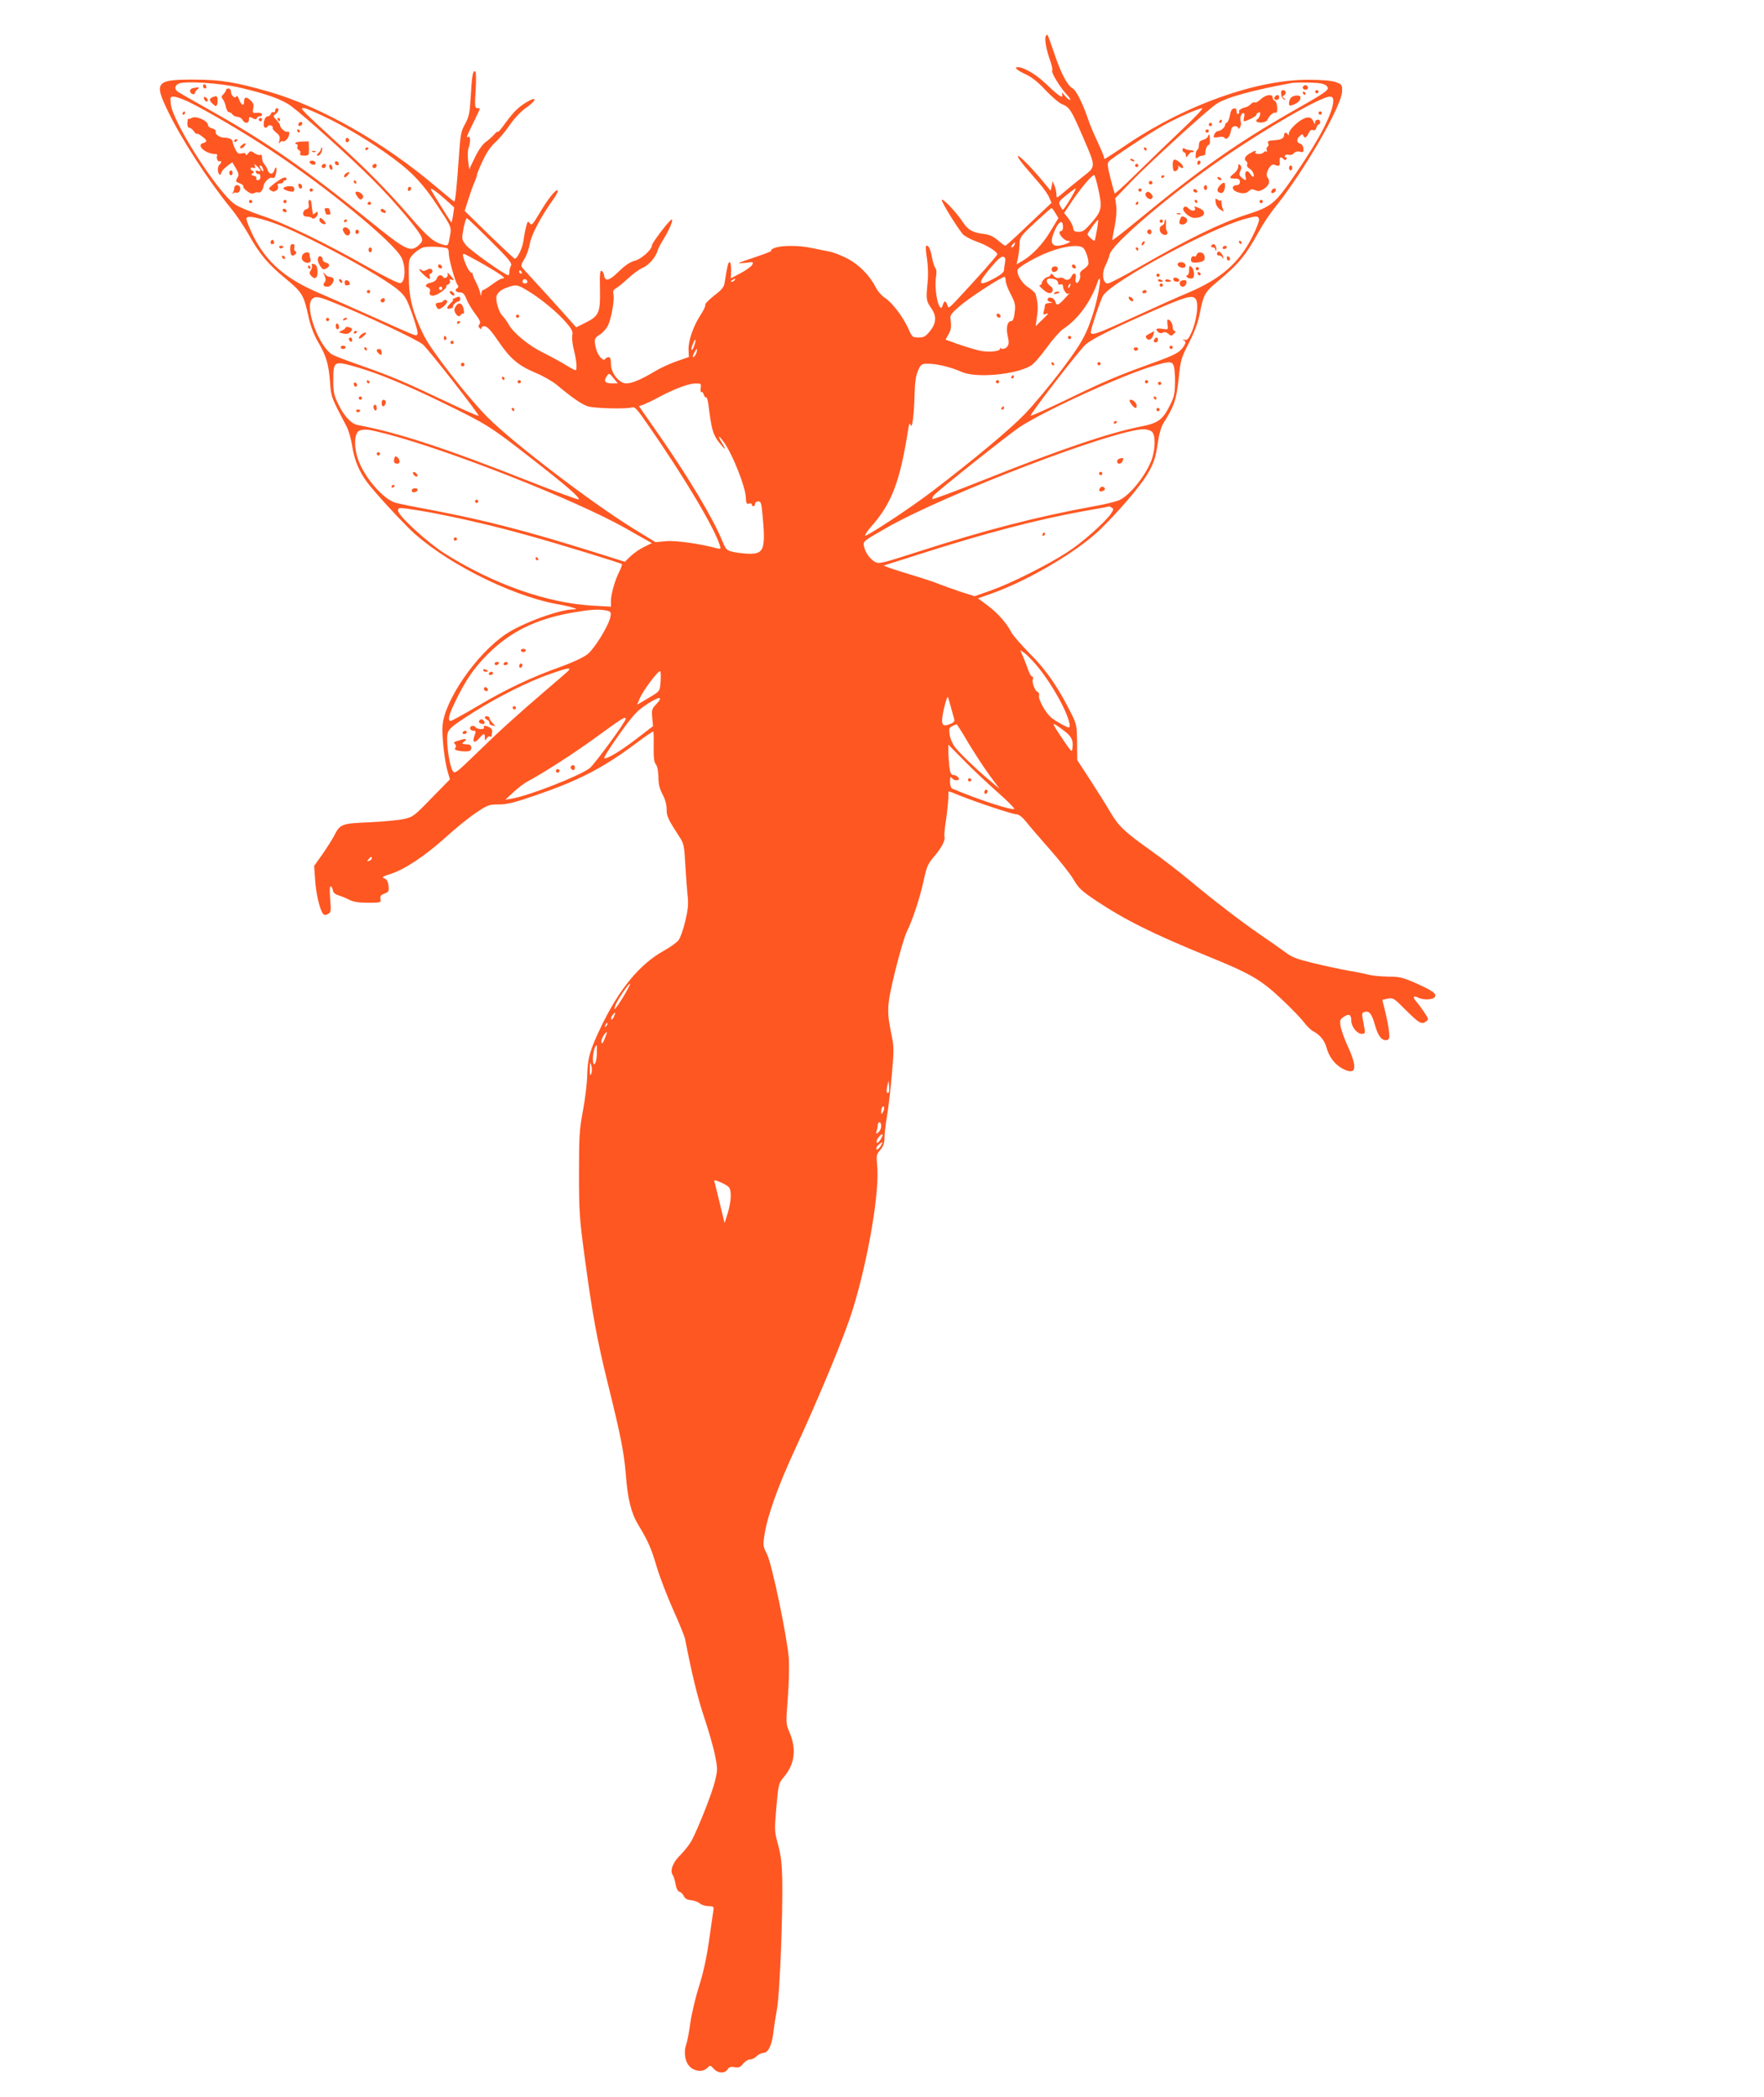 <?xml version="1.0" standalone="no"?>
<!DOCTYPE svg PUBLIC "-//W3C//DTD SVG 20010904//EN"
 "http://www.w3.org/TR/2001/REC-SVG-20010904/DTD/svg10.dtd">
<svg version="1.0" xmlns="http://www.w3.org/2000/svg"
 width="1077pt" height="1280pt" viewBox="0 0 1077 1280"
 preserveAspectRatio="xMidYMid meet">
<g transform="translate(0,1280) scale(0.1,-0.1)"
fill="#ff5722" stroke="none">
<path d="M6385 12580 c-9 -15 3 -85 26 -148 11 -30 17 -58 13 -63 -7 -12 49
-104 89 -146 17 -18 26 -33 20 -33 -6 0 -21 12 -33 28 -12 15 -19 19 -16 10
10 -34 -16 -18 -88 51 -65 64 -143 111 -182 111 -27 0 -3 -20 49 -44 35 -16
74 -46 119 -95 37 -39 82 -78 100 -86 48 -19 58 -35 125 -190 86 -199 86 -189
5 -253 -37 -29 -88 -71 -114 -93 -47 -40 -48 -41 -48 -16 0 14 -5 38 -12 54
l-11 28 -6 -30 -6 -29 -40 48 c-73 89 -154 171 -160 164 -4 -4 15 -32 41 -63
27 -32 69 -80 93 -108 24 -28 50 -65 57 -83 l14 -32 -68 -64 c-37 -35 -99 -94
-138 -131 -39 -37 -73 -67 -76 -67 -4 0 -24 15 -46 34 -30 25 -54 35 -92 39
-63 8 -92 25 -124 75 -39 59 -125 149 -126 131 0 -15 85 -154 127 -207 10 -12
48 -33 84 -46 62 -21 127 -61 128 -78 1 -7 -130 -154 -251 -283 -45 -47 -48
-49 -54 -27 -4 12 -10 22 -14 22 -4 0 -11 -10 -14 -22 -19 -67 -55 88 -41 172
4 25 3 46 -4 54 -6 7 -16 37 -21 67 -10 53 -24 78 -36 67 -3 -4 -1 -39 6 -80
7 -46 8 -101 3 -148 -10 -95 -8 -107 22 -150 35 -50 32 -92 -7 -141 -27 -33
-37 -39 -70 -39 -37 0 -39 2 -62 54 -32 71 -99 160 -142 187 -19 12 -44 40
-56 63 -39 77 -105 143 -180 181 -38 19 -86 37 -106 40 -20 4 -67 13 -104 21
-84 18 -194 17 -233 -1 -16 -7 -23 -14 -15 -15 8 0 -32 -17 -89 -36 -58 -19
-107 -37 -110 -39 -2 -3 17 -2 43 1 46 7 48 6 38 -13 -6 -10 -37 -33 -70 -50
l-60 -32 2 49 c0 27 -3 50 -9 50 -9 1 -15 -24 -31 -127 -4 -25 -18 -43 -65
-78 -32 -26 -57 -51 -53 -56 3 -5 -10 -33 -29 -62 -44 -67 -76 -159 -73 -214
l2 -42 -75 -26 c-42 -15 -101 -42 -132 -61 -81 -49 -140 -74 -175 -74 -44 0
-94 63 -94 119 0 29 -4 41 -14 41 -8 0 -18 -5 -21 -11 -11 -17 -44 19 -55 60
-15 56 -12 68 21 88 17 10 39 34 50 54 21 42 43 163 34 196 -4 16 1 25 17 34
12 7 45 34 73 60 28 27 68 55 88 64 38 16 80 64 92 105 4 14 20 45 36 70 36
58 62 120 50 120 -12 0 -121 -143 -121 -158 0 -26 -63 -82 -103 -93 -29 -7
-60 -28 -99 -66 -59 -58 -84 -64 -90 -22 -2 12 -9 24 -15 26 -10 4 -12 -23
-10 -109 3 -146 -5 -165 -85 -206 l-60 -30 -32 36 c-17 20 -85 95 -150 167
-66 71 -128 140 -139 152 -19 21 -19 22 6 65 14 23 28 65 32 91 7 50 71 171
143 270 19 26 31 51 27 55 -10 10 -60 -52 -112 -141 -41 -68 -47 -75 -58 -60
-12 16 -14 13 -23 -22 -6 -22 -13 -60 -16 -85 -7 -48 -40 -114 -55 -108 -5 2
-75 68 -157 147 l-147 144 23 71 c12 39 29 87 38 106 8 19 15 38 14 42 -1 4
14 41 34 84 24 52 49 89 77 114 23 21 64 69 90 108 31 44 69 84 103 107 54 38
66 67 16 41 -58 -31 -93 -64 -142 -131 -27 -38 -50 -65 -50 -60 -1 6 -11 -2
-23 -16 -12 -14 -36 -35 -52 -46 -18 -13 -44 -49 -65 -93 l-35 -73 -7 53 c-3
30 -2 64 3 77 12 32 12 76 -1 68 -16 -10 -12 0 30 86 22 45 40 83 40 85 0 2
-7 4 -16 4 -15 0 -16 12 -10 109 4 65 3 112 -2 115 -15 9 -21 -28 -28 -154 -6
-101 -10 -121 -34 -166 -26 -46 -29 -65 -39 -210 -13 -186 -21 -264 -28 -264
-2 0 -51 40 -109 89 -319 271 -704 490 -1021 581 -211 60 -296 74 -458 74
-233 1 -246 -15 -160 -192 82 -170 246 -423 382 -590 33 -39 81 -111 108 -158
70 -125 118 -183 227 -273 106 -88 112 -99 144 -244 11 -48 32 -103 56 -144
50 -85 65 -137 73 -246 7 -92 6 -89 102 -272 12 -22 26 -74 33 -115 12 -85 43
-159 92 -224 50 -65 163 -189 252 -278 196 -196 612 -410 901 -464 50 -9 99
-20 110 -25 18 -7 17 -8 -6 -8 -89 -3 -310 -84 -410 -151 -179 -120 -374 -402
-387 -558 -5 -66 12 -220 33 -288 l12 -41 -112 -114 c-106 -110 -114 -116
-170 -128 -32 -7 -127 -16 -211 -20 -170 -7 -178 -10 -216 -86 -12 -22 -43
-71 -70 -110 l-50 -70 6 -85 c5 -84 29 -183 48 -207 8 -9 15 -10 30 -2 19 10
20 17 14 90 -4 48 -3 79 3 79 5 0 11 -10 13 -22 2 -15 13 -26 33 -32 17 -5 46
-17 66 -27 27 -14 58 -19 116 -19 78 0 80 1 76 23 -3 17 2 24 24 33 27 10 29
15 25 48 -3 27 -11 40 -26 45 -17 7 -11 11 39 27 84 26 215 113 339 226 58 53
140 119 182 147 71 48 80 51 139 51 50 0 95 11 223 55 263 90 410 166 603 309
62 47 115 83 118 81 2 -2 3 -44 2 -92 -1 -65 2 -93 13 -108 10 -12 15 -42 16
-78 0 -42 7 -71 25 -105 16 -30 25 -63 25 -91 0 -44 7 -59 86 -181 18 -29 23
-54 28 -155 4 -66 10 -151 14 -188 6 -55 3 -87 -14 -159 -12 -50 -30 -102 -41
-116 -10 -14 -52 -44 -92 -66 -146 -82 -268 -230 -378 -456 -71 -148 -85 -195
-88 -305 -1 -49 -13 -146 -26 -215 -21 -112 -24 -152 -24 -380 0 -231 3 -278
33 -500 47 -351 76 -514 142 -780 78 -315 100 -423 111 -560 11 -150 33 -236
76 -307 60 -99 80 -145 113 -258 18 -60 63 -177 100 -260 37 -82 70 -163 73
-180 42 -216 76 -355 116 -476 27 -80 57 -184 66 -231 17 -82 17 -90 0 -160
-17 -71 -95 -269 -140 -358 -13 -25 -44 -65 -69 -90 -46 -44 -67 -95 -50 -122
9 -15 12 -24 21 -69 3 -17 13 -34 22 -36 9 -2 21 -14 26 -26 7 -15 21 -23 45
-25 19 -2 43 -11 53 -20 9 -8 33 -16 52 -16 33 -1 35 -3 30 -31 -3 -16 -14
-97 -26 -180 -14 -99 -34 -192 -60 -275 -22 -68 -46 -170 -54 -225 -7 -55 -19
-115 -25 -133 -18 -49 -7 -112 25 -139 32 -28 78 -30 103 -5 18 18 19 18 40
-5 25 -28 67 -30 84 -4 9 15 19 18 43 14 26 -4 36 0 52 21 12 14 30 26 42 26
12 0 30 9 41 20 11 11 29 20 40 20 29 0 51 42 61 118 4 37 15 108 24 157 16
95 35 569 31 785 -2 94 -8 146 -25 209 -23 82 -23 89 -11 230 13 143 14 147
46 185 67 79 78 171 33 276 -21 48 -21 54 -9 207 7 86 9 195 6 242 -11 135
-103 575 -133 635 -25 49 -26 53 -14 126 18 112 81 288 180 503 160 347 306
701 355 857 97 311 169 734 151 893 -5 52 -4 61 19 88 19 22 26 42 26 72 0 23
7 83 15 132 9 50 22 164 30 254 13 142 13 172 1 231 -34 161 -32 190 19 401
26 107 58 214 70 239 36 72 81 208 104 314 19 88 26 104 66 150 45 53 69 101
61 121 -2 6 2 51 10 101 7 49 13 108 14 132 0 23 1 42 3 42 2 0 31 -11 65 -25
105 -42 323 -115 347 -115 15 0 36 -16 61 -47 21 -27 87 -103 146 -170 59 -67
124 -149 143 -182 30 -52 50 -70 138 -129 174 -116 348 -203 682 -339 258
-105 321 -141 445 -257 60 -56 122 -120 139 -143 17 -23 43 -49 58 -57 41 -21
70 -56 82 -100 15 -56 50 -103 97 -128 83 -44 95 -1 35 131 -22 47 -42 104
-46 127 -6 37 -3 43 20 58 31 21 45 14 45 -23 0 -37 35 -81 64 -81 23 0 23 1
11 64 -12 62 -12 65 9 70 27 7 42 -13 62 -85 18 -63 42 -93 71 -87 15 3 17 11
14 48 -2 25 -12 78 -22 119 -10 41 -19 76 -19 77 0 2 15 6 34 9 31 6 38 2 107
-68 82 -82 99 -92 125 -72 17 12 17 15 -10 56 -16 24 -38 54 -49 66 -24 27
-18 39 11 24 29 -15 87 -14 101 2 16 20 -9 39 -114 86 -80 35 -99 40 -170 40
-44 1 -98 6 -120 12 -22 6 -76 17 -120 24 -45 8 -139 28 -210 45 -108 26 -137
37 -179 69 -28 21 -94 67 -147 103 -120 82 -290 213 -434 333 -60 50 -166 132
-235 181 -163 116 -200 150 -251 237 -23 40 -78 127 -122 195 l-80 123 -1 107
c-1 100 -3 112 -33 172 -79 160 -155 271 -253 368 -53 54 -105 113 -115 132
-28 56 -84 119 -146 165 l-58 43 77 27 c230 81 536 262 673 397 113 111 238
258 281 328 43 72 54 104 69 210 7 45 20 89 34 110 63 99 78 142 91 267 12
116 15 127 63 220 35 69 55 123 67 183 21 109 31 128 101 186 137 114 177 162
261 314 22 41 66 107 97 145 177 220 407 619 409 707 1 41 -1 43 -39 57 -26 9
-85 14 -165 14 -313 2 -745 -151 -1098 -387 -78 -53 -145 -96 -147 -96 -3 0
-5 5 -5 11 0 6 -18 48 -39 94 -22 46 -49 109 -59 141 -30 90 -72 173 -91 183
-34 19 -71 88 -111 206 -22 65 -42 120 -44 122 -2 2 -7 -1 -11 -7z m-4920
-315 c163 -38 258 -72 313 -113 86 -64 371 -321 502 -453 132 -132 283 -311
295 -350 6 -18 1 -28 -20 -47 -50 -43 -76 -30 -294 146 -400 323 -630 483
-966 672 -110 62 -206 117 -212 122 -20 16 -15 38 10 48 39 17 252 3 372 -25z
m6633 12 c23 -24 17 -29 -208 -157 -338 -193 -566 -354 -940 -662 -85 -70
-156 -125 -158 -123 -2 1 4 38 13 81 10 49 14 97 10 127 l-6 47 98 102 c110
114 461 434 519 473 59 40 222 85 464 129 14 2 62 3 108 2 62 -2 87 -7 100
-19z m-6952 -96 c105 -50 343 -189 504 -296 348 -230 752 -562 801 -657 28
-55 24 -152 -7 -156 -12 -2 -95 39 -200 99 -251 143 -508 268 -647 313 -65 22
-137 52 -160 67 -104 68 -382 501 -394 613 -5 43 -4 46 18 46 13 0 51 -13 85
-29z m6994 4 c0 -71 -83 -232 -226 -440 -131 -191 -147 -205 -306 -256 -162
-53 -344 -142 -654 -320 -94 -55 -180 -99 -191 -99 -30 0 -38 61 -14 109 10
20 22 50 26 68 13 63 376 372 688 586 265 183 600 376 655 377 17 0 22 -6 22
-25z m-6118 -117 c144 -73 310 -178 425 -270 82 -65 146 -136 214 -239 99
-149 97 -143 85 -205 -9 -53 -11 -55 -35 -49 -61 15 -96 44 -206 171 -143 165
-275 299 -465 470 -80 73 -158 146 -174 163 -28 29 -28 31 -9 31 12 0 86 -33
165 -72z m5198 -56 c-74 -70 -197 -188 -273 -263 -76 -75 -139 -133 -141 -130
-2 3 -14 45 -26 93 -18 69 -20 91 -11 102 17 20 250 174 335 221 84 47 216
105 236 104 8 0 -46 -57 -120 -127z m-516 -359 c27 -120 23 -139 -36 -208 -42
-49 -56 -60 -82 -60 -25 0 -32 5 -34 24 -2 14 -15 40 -29 58 l-26 33 46 69
c56 84 130 170 138 162 4 -3 14 -38 23 -78z m-3985 -70 l54 -49 -7 -48 c-4
-26 -9 -46 -10 -44 -11 13 -126 198 -126 203 0 11 35 -14 89 -62z m3840 45
c-22 -43 -64 -108 -70 -108 -3 0 -11 11 -17 25 -10 22 -7 27 40 65 28 22 52
40 55 40 2 0 -1 -10 -8 -22z m-115 -129 l18 -30 -49 -81 c-48 -80 -111 -146
-173 -182 l-33 -19 8 39 c5 22 9 59 10 84 1 42 5 48 95 132 52 48 97 88 100
88 3 0 14 -14 24 -31z m-4784 -56 c175 -58 680 -329 777 -418 38 -34 49 -55
79 -140 41 -120 43 -139 12 -129 -12 3 -121 51 -242 106 -122 55 -270 120
-330 146 -211 88 -330 191 -412 356 -25 52 -43 99 -39 105 8 15 57 7 155 -26z
m6027 21 c3 -9 -14 -56 -42 -111 -80 -158 -193 -256 -389 -339 -56 -23 -205
-90 -331 -148 -226 -104 -265 -118 -265 -93 1 23 60 200 75 223 58 89 655 411
867 468 69 19 77 19 85 0z m-4693 -133 c112 -111 133 -137 126 -152 -6 -10
-10 -27 -10 -38 0 -12 -3 -21 -6 -21 -20 0 -236 154 -259 184 -27 35 -27 37
-15 101 7 36 16 65 21 63 5 -2 69 -63 143 -137z m3703 64 c-6 -33 -12 -62 -14
-64 -4 -5 -43 30 -43 39 0 10 61 93 65 88 1 -1 -2 -30 -8 -63z m-207 19 c0
-13 -4 -24 -10 -24 -32 0 11 -60 44 -61 32 -1 -31 -28 -67 -29 -35 0 -44 22
-27 69 27 76 60 101 60 45z m-296 -109 c-4 -8 -11 -15 -16 -15 -6 0 -5 6 2 15
7 8 14 15 16 15 2 0 1 -7 -2 -15z m-3461 -22 c4 -2 7 -16 7 -30 0 -34 39 -174
53 -191 8 -10 7 -16 -3 -22 -18 -11 -5 -25 22 -25 14 0 25 -12 36 -40 8 -22
32 -62 53 -90 29 -38 35 -53 27 -63 -8 -9 -8 -16 0 -24 9 -9 12 -9 12 1 0 7 9
11 22 9 15 -2 41 -32 81 -91 72 -106 121 -148 228 -193 46 -19 103 -52 127
-72 97 -81 158 -123 194 -133 46 -12 234 -16 265 -6 19 7 31 -7 109 -120 218
-315 397 -617 429 -722 7 -21 5 -23 -16 -18 -102 28 -251 49 -311 44 l-66 -6
-129 79 c-251 154 -732 520 -893 680 -122 122 -348 411 -393 504 -67 137 -90
228 -91 353 -1 111 -1 112 29 143 16 17 43 35 60 40 28 8 130 4 148 -7z m3879
5 c19 -15 39 -83 32 -103 -3 -8 -17 -21 -31 -30 -15 -10 -22 -22 -19 -31 7
-18 -11 -57 -23 -50 -5 3 -6 17 -3 31 5 29 -15 35 -26 8 -9 -22 -30 -27 -47
-13 -7 6 -20 7 -29 4 -11 -4 -23 1 -32 12 -11 14 -17 15 -20 7 -3 -7 -10 -13
-16 -13 -13 0 -38 -26 -38 -39 0 -6 -5 -11 -12 -11 -6 0 2 -11 18 -25 33 -29
52 -32 61 -9 3 9 -3 21 -16 30 -26 19 -27 44 -2 44 31 0 51 -11 51 -27 0 -9 6
-13 15 -9 10 3 15 -1 15 -12 0 -9 6 -25 14 -34 10 -14 16 -15 27 -5 8 7 -4 -7
-26 -30 -43 -48 -55 -52 -62 -24 -6 23 -40 34 -47 16 -3 -8 4 -15 17 -18 18
-4 17 -5 -5 -6 -16 0 -28 -7 -28 -13 0 -7 -3 -24 -7 -37 -5 -20 -3 -23 10 -18
24 9 22 6 -21 -36 l-39 -38 8 58 c8 53 6 88 -8 136 -2 10 -23 29 -45 43 -40
25 -74 84 -64 109 6 17 120 81 189 107 95 36 182 47 209 26z m-3655 -104 c113
-66 137 -84 109 -84 -8 0 -35 -16 -60 -35 -26 -19 -51 -35 -56 -35 -6 0 -10
-10 -11 -22 -1 -18 -3 -17 -8 7 -4 17 -17 49 -29 71 -12 23 -19 44 -17 48 3 3
2 4 -2 1 -9 -7 -31 27 -48 75 -10 28 -11 40 -3 40 6 0 62 -30 125 -66z m3179
13 c-3 -16 -6 -37 -6 -47 0 -11 -22 -29 -59 -49 -102 -54 -108 -36 -21 67 42
50 65 69 76 65 12 -4 14 -14 10 -36z m-2951 -57 c3 -5 1 -10 -4 -10 -6 0 -11
5 -11 10 0 6 2 10 4 10 3 0 8 -4 11 -10z m2955 -54 c0 -13 14 -50 31 -82 27
-52 30 -65 24 -111 -4 -37 -11 -53 -21 -53 -24 0 -33 -42 -21 -93 8 -35 7 -50
-3 -62 -13 -16 -36 -20 -43 -7 -2 4 -2 2 -1 -5 4 -17 -64 -25 -121 -14 -27 6
-86 23 -131 39 l-81 29 19 34 c14 25 17 45 13 76 -6 40 -5 42 55 95 53 47 252
177 273 178 4 0 7 -11 7 -24z m-2920 -7 c0 -5 -7 -9 -15 -9 -15 0 -20 12 -9
23 8 8 24 -1 24 -14z m1265 11 c-3 -5 -12 -10 -18 -10 -7 0 -6 4 3 10 19 12
23 12 15 0z m2229 -27 c-11 -82 -38 -182 -72 -266 -29 -70 -62 -124 -161 -255
-69 -92 -171 -214 -226 -271 -89 -92 -314 -280 -565 -471 -126 -97 -405 -280
-408 -269 -2 5 15 30 38 56 126 143 175 274 226 598 5 31 8 36 14 20 9 -27 21
62 24 191 2 71 8 112 21 142 18 40 21 42 63 42 52 0 142 -22 203 -50 87 -39
328 -18 423 38 17 10 60 59 96 109 36 50 81 101 100 114 92 60 170 167 213
292 11 29 16 19 11 -20z m-181 -8 c-3 -9 -8 -14 -10 -11 -3 3 -2 9 2 15 9 16
15 13 8 -4z m-3309 -31 c77 -46 181 -132 233 -193 35 -41 42 -55 37 -78 -3
-16 1 -56 10 -90 16 -62 21 -123 10 -123 -4 0 -32 15 -63 34 -31 19 -94 53
-140 76 -87 43 -181 122 -207 173 -9 15 -24 37 -36 49 -19 19 -37 71 -38 109
0 26 23 49 65 64 57 20 63 19 129 -21z m-1179 -74 c188 -75 496 -220 536 -252
32 -26 350 -433 341 -436 -6 -2 -106 43 -224 99 -238 113 -303 140 -500 210
-76 26 -150 55 -166 63 -82 43 -175 292 -127 340 21 20 37 18 140 -24z m5253
28 c25 -25 7 -151 -32 -225 -11 -23 -21 -31 -34 -27 -14 5 -14 4 -3 -4 12 -9
12 -14 -2 -36 -25 -38 -51 -52 -198 -105 -214 -78 -281 -106 -512 -218 -120
-58 -221 -103 -224 -100 -7 7 299 403 336 435 36 31 146 87 351 178 252 112
295 125 318 102z m-3059 -287 c-6 -18 -14 -30 -17 -27 -2 3 1 19 8 36 16 40
23 33 9 -9z m14 -41 c-5 -19 -23 -39 -23 -25 0 9 20 45 24 45 2 0 2 -9 -1 -20z
m-2068 -93 c130 -38 299 -108 520 -216 267 -130 289 -144 534 -335 215 -167
309 -248 293 -254 -6 -2 -136 46 -289 106 -526 208 -815 302 -1060 348 -38 7
-81 53 -115 122 -29 59 -33 76 -33 148 0 123 2 124 150 81z m4982 6 c5 -16 8
-62 7 -103 -1 -63 -6 -85 -32 -136 -43 -86 -72 -107 -175 -127 -197 -39 -500
-142 -975 -332 -161 -64 -296 -114 -299 -111 -3 3 0 13 8 22 22 27 458 373
524 417 154 101 624 316 815 373 102 31 118 30 127 -3z m-3419 -74 l24 -29
-36 0 c-41 0 -51 12 -34 40 16 25 18 25 46 -11z m530 -58 c-2 -17 0 -27 4 -24
5 3 12 -4 15 -16 3 -11 9 -18 13 -16 5 3 11 -16 15 -42 18 -149 27 -182 61
-228 41 -53 52 -59 24 -12 -34 55 -22 54 16 -1 51 -76 124 -263 127 -323 2
-41 5 -48 20 -43 9 3 17 1 17 -5 0 -6 5 -11 10 -11 6 0 10 7 10 15 0 8 9 15
19 15 17 0 20 -11 27 -87 19 -202 8 -233 -77 -233 -26 0 -70 5 -97 10 -47 11
-49 13 -72 68 -56 138 -209 394 -400 667 l-109 156 27 9 c15 6 54 24 87 42 97
52 187 87 229 87 37 1 38 0 34 -28z m-1913 -281 c383 -100 1147 -401 1452
-573 l163 -92 -47 -23 c-26 -12 -63 -38 -83 -57 l-35 -34 -190 60 c-402 126
-657 192 -980 254 -104 19 -207 40 -229 46 -75 20 -195 159 -231 269 -27 81
-21 164 13 173 34 9 52 7 167 -23z m4669 14 c20 -20 21 -93 1 -159 -29 -94
-135 -229 -202 -258 -21 -9 -90 -26 -153 -37 -350 -64 -657 -143 -1073 -277
-223 -72 -240 -76 -264 -63 -33 19 -60 57 -68 96 -6 30 -5 31 139 113 359 205
1385 598 1568 601 20 0 43 -7 52 -16z m-245 -463 c11 -7 10 -14 -8 -39 -38
-53 -174 -174 -261 -230 -117 -77 -344 -191 -467 -235 l-103 -36 -91 29 c-50
17 -105 37 -123 44 -17 8 -85 31 -151 51 -66 20 -136 42 -155 49 l-35 14 205
65 c411 132 732 216 1015 267 66 12 127 23 135 24 8 2 17 4 20 5 3 0 11 -3 19
-8z m-4125 -36 c184 -36 374 -81 556 -132 182 -50 569 -169 577 -176 2 -3 -4
-22 -15 -44 -27 -52 -52 -140 -52 -181 l0 -35 -107 6 c-280 15 -607 130 -907
318 -107 68 -286 232 -286 263 0 16 6 18 57 11 31 -4 111 -17 177 -30z m1036
-591 c29 -6 32 -9 27 -38 -9 -52 -96 -194 -141 -230 -25 -19 -89 -49 -161 -75
-181 -65 -334 -137 -506 -239 -86 -51 -161 -92 -167 -92 -20 0 -13 33 23 108
66 139 119 216 206 302 136 135 291 211 509 250 116 20 161 23 210 14z m2622
-327 c60 -69 129 -177 173 -269 31 -65 45 -118 30 -118 -12 0 -71 33 -103 57
-36 27 -86 117 -78 139 3 8 -1 17 -8 20 -18 7 -37 59 -30 79 4 8 2 15 -4 15
-6 0 -17 19 -25 43 -8 23 -22 59 -31 80 l-17 38 24 -15 c12 -9 44 -40 69 -69z
m-2857 -46 c-11 -10 -74 -65 -140 -121 -174 -149 -284 -249 -423 -385 -114
-110 -124 -119 -137 -102 -16 22 -35 126 -35 194 0 61 5 66 163 167 147 93
330 185 462 231 116 41 139 44 110 16z m568 -63 c-6 -63 3 -53 -110 -120 l-33
-19 16 38 c20 49 116 175 125 166 4 -5 4 -34 2 -65z m-28 -138 c-25 -26 -27
-34 -23 -80 l5 -52 -95 -73 c-100 -77 -185 -129 -203 -123 -5 2 35 66 90 143
89 124 108 145 173 188 75 49 102 48 53 -3z m1799 -10 c8 -30 18 -64 21 -76 5
-17 0 -24 -24 -33 -42 -18 -55 -7 -47 45 5 42 28 125 33 120 1 -1 9 -26 17
-56z m-1984 -78 c0 -18 -188 -274 -219 -300 -58 -46 -374 -170 -478 -187 l-38
-6 50 46 c28 26 64 53 80 62 100 53 295 178 431 278 152 111 174 125 174 107z
m2091 -145 c37 -61 95 -150 129 -197 l63 -85 -53 45 c-82 68 -187 169 -219
209 -16 21 -30 54 -33 77 -5 36 -3 43 16 52 11 6 23 11 26 11 3 1 35 -50 71
-112z m580 77 c51 -37 63 -61 57 -110 -3 -27 -6 -25 -54 46 -80 119 -80 121
-3 64z m-402 -378 c63 -55 109 -102 103 -104 -22 -7 -224 59 -379 125 -7 3
-13 22 -13 42 1 30 3 33 13 21 7 -9 20 -14 30 -12 14 3 16 7 6 18 -6 8 -19 14
-29 14 -13 0 -19 12 -24 53 -3 28 -6 70 -6 92 l0 40 93 -94 c50 -52 143 -139
206 -195z m-3819 -405 c0 -5 -7 -12 -16 -15 -14 -5 -15 -4 -4 9 14 17 20 19
20 6z m1546 -827 c-19 -33 -42 -68 -51 -79 -16 -20 -16 -19 -9 5 7 27 85 143
91 136 2 -2 -12 -30 -31 -62z m-68 -140 c-7 -15 -14 -21 -16 -15 -2 7 2 18 8
26 18 22 21 18 8 -11z m-47 -57 c-10 -9 -11 -8 -5 6 3 10 9 15 12 12 3 -3 0
-11 -7 -18z m-9 -77 c-13 -31 -18 -35 -20 -19 -3 16 22 59 34 59 1 0 -5 -18
-14 -40z m-48 -90 c-1 -65 -24 -94 -24 -31 0 35 13 81 23 81 1 0 2 -23 1 -50z
m-34 -123 c-7 -17 -9 -10 -9 28 1 43 2 46 9 22 5 -16 5 -38 0 -50z m1816 -115
c-12 -11 -16 6 -9 39 l8 34 3 -33 c2 -19 1 -36 -2 -40z m-35 -119 c-10 -17
-10 -16 -11 3 0 23 13 41 18 25 2 -6 -1 -18 -7 -28z m-11 -87 c0 -13 -8 -30
-17 -37 -15 -13 -16 -11 -10 11 4 14 7 31 7 38 0 6 5 12 10 12 6 0 10 -11 10
-24z m-5 -83 c-12 -17 -20 -23 -23 -15 -4 14 28 56 36 47 3 -2 -3 -17 -13 -32z
m5 -32 c-13 -25 -30 -36 -30 -20 0 6 8 18 18 25 23 18 24 17 12 -5z m-931
-256 c19 -19 16 -87 -6 -160 l-19 -60 -28 115 c-15 63 -30 123 -33 133 -4 17
-3 17 34 2 21 -9 44 -22 52 -30z"/>
<path d="M1240 12276 c0 -9 5 -16 10 -16 6 0 10 4 10 9 0 6 -4 13 -10 16 -5 3
-10 -1 -10 -9z"/>
<path d="M1178 12262 c-22 -4 -24 -28 -3 -36 8 -3 15 0 15 6 0 6 7 16 16 23
18 12 8 15 -28 7z"/>
<path d="M1380 12251 c0 -5 -7 -17 -16 -26 -13 -12 -14 -18 -4 -30 7 -8 16
-30 19 -48 4 -17 12 -32 19 -32 7 0 16 -6 21 -13 4 -7 18 -14 30 -15 13 -1 27
-9 32 -19 13 -24 39 -23 39 2 0 18 3 19 22 9 16 -9 23 -9 26 0 2 6 10 11 18
11 8 0 14 5 14 10 0 10 -13 14 -42 11 -14 -2 -17 3 -12 27 5 22 1 34 -17 50
-25 24 -39 21 -39 -9 0 -30 -17 -22 -30 14 -7 18 -14 26 -17 19 -7 -18 -33 5
-33 29 0 11 -7 19 -15 19 -8 0 -15 -4 -15 -9z"/>
<path d="M1303 12209 c-28 -10 -29 -21 -3 -44 17 -16 20 -16 26 -2 3 9 4 24 2
35 -2 16 -7 18 -25 11z"/>
<path d="M1246 12196 c3 -9 11 -16 16 -16 13 0 5 23 -10 28 -7 2 -10 -2 -6
-12z"/>
<path d="M1680 12124 c0 -8 -5 -12 -10 -9 -6 3 -13 -1 -16 -9 -3 -9 -12 -16
-19 -16 -14 0 -25 -22 -25 -51 0 -20 15 -26 25 -9 3 5 12 7 20 4 8 -4 13 -10
10 -14 -3 -5 7 -18 21 -29 21 -17 25 -26 20 -48 -5 -20 -4 -24 3 -13 6 8 13
11 17 8 3 -4 14 0 23 9 19 20 24 56 6 49 -13 -5 -45 23 -45 39 0 5 -10 19 -22
33 -22 22 -22 24 -5 36 19 14 23 36 7 36 -5 0 -10 -7 -10 -16z"/>
<path d="M1580 12070 c0 -5 5 -10 10 -10 6 0 10 5 10 10 0 6 -4 10 -10 10 -5
0 -10 -4 -10 -10z"/>
<path d="M1695 12070 c3 -5 8 -10 11 -10 2 0 4 5 4 10 0 6 -5 10 -11 10 -5 0
-7 -4 -4 -10z"/>
<path d="M1825 12049 c-10 -15 3 -25 16 -12 7 7 7 13 1 17 -6 3 -14 1 -17 -5z"/>
<path d="M1815 12000 c3 -5 8 -10 11 -10 2 0 4 5 4 10 0 6 -5 10 -11 10 -5 0
-7 -4 -4 -10z"/>
<path d="M1804 11928 c-3 -5 0 -8 6 -8 7 0 9 -7 6 -15 -3 -9 1 -18 9 -21 7 -3
11 -12 8 -20 -4 -10 3 -14 24 -14 29 0 30 2 29 44 l-1 43 -38 -1 c-21 0 -41
-4 -43 -8z"/>
<path d="M1960 11892 c0 -6 -7 -18 -16 -26 -13 -14 -13 -16 -1 -16 14 0 31 39
22 49 -3 2 -5 -1 -5 -7z"/>
<path d="M1908 11873 c7 -3 16 -2 19 1 4 3 -2 6 -13 5 -11 0 -14 -3 -6 -6z"/>
<path d="M1890 11811 c0 -11 26 -22 34 -14 3 3 3 10 0 14 -7 12 -34 11 -34 0z"/>
<path d="M2046 11812 c-3 -6 -1 -14 5 -17 15 -10 25 3 12 16 -7 7 -13 7 -17 1z"/>
<path d="M1965 11791 c-6 -11 9 -23 19 -14 9 9 7 23 -3 23 -6 0 -12 -4 -16 -9z"/>
<path d="M2010 11786 c0 -8 5 -18 10 -21 6 -3 10 1 10 9 0 8 -4 18 -10 21 -5
3 -10 -1 -10 -9z"/>
<path d="M2111 11741 c-7 -5 -12 -14 -10 -20 3 -7 11 -3 21 9 18 21 13 26 -11
11z"/>
<path d="M2160 11690 c0 -5 5 -10 11 -10 5 0 7 5 4 10 -3 6 -8 10 -11 10 -2 0
-4 -4 -4 -10z"/>
<path d="M2170 11623 c0 -5 7 -17 15 -27 11 -15 18 -17 27 -8 8 8 8 15 -2 27
-13 15 -40 21 -40 8z"/>
<path d="M2245 11560 c-3 -5 1 -10 10 -10 9 0 13 5 10 10 -3 6 -8 10 -10 10
-2 0 -7 -4 -10 -10z"/>
<path d="M2325 11520 c-3 -5 1 -13 10 -16 22 -9 29 1 11 15 -10 8 -16 9 -21 1z"/>
<path d="M7955 12271 c-7 -12 12 -24 25 -16 11 7 4 25 -10 25 -5 0 -11 -4 -15
-9z"/>
<path d="M7822 12223 c2 -14 10 -28 18 -30 13 -4 13 -3 0 7 -11 9 -12 13 -2
17 17 7 15 33 -4 33 -11 0 -14 -8 -12 -27z"/>
<path d="M8030 12240 c0 -5 5 -10 10 -10 6 0 10 5 10 10 0 6 -4 10 -10 10 -5
0 -10 -4 -10 -10z"/>
<path d="M7955 12230 c3 -5 8 -10 11 -10 2 0 4 5 4 10 0 6 -5 10 -11 10 -5 0
-7 -4 -4 -10z"/>
<path d="M7697 12194 c-15 -14 -31 -23 -36 -19 -5 3 -17 -2 -25 -11 -9 -9 -22
-17 -29 -18 -26 -6 -47 -19 -42 -26 3 -5 1 -11 -5 -15 -6 -3 -10 3 -10 15 0
15 -5 20 -17 18 -12 -2 -20 -16 -24 -43 -4 -21 -12 -41 -18 -43 -6 -2 -11 -8
-11 -14 0 -14 -27 -38 -43 -38 -13 0 -27 -20 -27 -37 0 -3 13 -3 30 0 16 4 32
2 35 -3 11 -18 33 2 39 36 5 25 12 34 26 34 11 0 20 -6 20 -12 0 -7 5 -5 11 5
6 9 8 26 4 36 -7 22 3 51 17 51 6 0 7 -11 4 -25 -4 -14 -4 -25 -1 -25 16 0 75
30 75 38 0 6 6 12 14 15 10 4 12 0 9 -14 -3 -11 -9 -22 -14 -25 -19 -11 -8
-23 22 -22 18 1 33 8 37 16 9 24 37 49 50 44 17 -5 11 66 -5 73 -7 2 -13 11
-13 20 0 24 -42 18 -73 -11z"/>
<path d="M7787 12213 c-12 -11 -8 -23 8 -23 8 0 15 7 15 15 0 16 -12 20 -23 8z"/>
<path d="M7882 12204 c-6 -7 -12 -22 -12 -33 0 -18 3 -19 27 -10 28 11 43 26
43 45 0 16 -42 14 -58 -2z"/>
<path d="M7445 12060 c-3 -5 -1 -10 4 -10 6 0 11 5 11 10 0 6 -2 10 -4 10 -3
0 -8 -4 -11 -10z"/>
<path d="M7380 12040 c0 -5 5 -10 10 -10 6 0 10 5 10 10 0 6 -4 10 -10 10 -5
0 -10 -4 -10 -10z"/>
<path d="M7360 12000 c0 -5 5 -10 10 -10 6 0 10 5 10 10 0 6 -4 10 -10 10 -5
0 -10 -4 -10 -10z"/>
<path d="M7374 11966 c-3 -8 -16 -17 -30 -20 -17 -5 -24 -13 -24 -31 0 -13 -4
-27 -10 -30 -5 -3 -10 -18 -10 -33 0 -20 3 -23 12 -14 7 7 20 12 30 12 11 0
18 6 17 13 -2 20 13 57 21 52 4 -3 8 11 7 30 -1 38 -4 43 -13 21z"/>
<path d="M7220 11886 c0 -9 5 -16 10 -16 6 0 10 -8 10 -17 1 -16 2 -16 16 2 8
11 17 19 20 17 3 -2 8 -1 12 2 3 3 -1 7 -9 8 -31 3 -34 4 -46 11 -9 5 -13 3
-13 -7z"/>
<path d="M7160 11796 c0 -18 3 -36 7 -39 10 -10 34 14 26 27 -4 6 0 5 9 -2 25
-20 30 2 5 23 -34 30 -47 27 -47 -9z"/>
<path d="M7310 11804 c0 -8 5 -12 10 -9 6 3 10 10 10 16 0 5 -4 9 -10 9 -5 0
-10 -7 -10 -16z"/>
<path d="M7090 11719 c0 -5 5 -7 10 -4 6 3 10 8 10 11 0 2 -4 4 -10 4 -5 0
-10 -5 -10 -11z"/>
<path d="M7016 11691 c-4 -5 -2 -12 3 -15 5 -4 12 -2 15 3 4 5 2 12 -3 15 -5
4 -12 2 -15 -3z"/>
<path d="M6950 11640 c0 -5 5 -10 10 -10 6 0 10 5 10 10 0 6 -4 10 -10 10 -5
0 -10 -4 -10 -10z"/>
<path d="M6995 11620 c-10 -16 24 -45 37 -32 8 8 8 15 -2 27 -14 17 -26 19
-35 5z"/>
<path d="M6935 11560 c-3 -5 -1 -10 4 -10 6 0 11 5 11 10 0 6 -2 10 -4 10 -3
0 -8 -4 -11 -10z"/>
<path d="M1115 12110 c-3 -5 -1 -10 4 -10 6 0 11 5 11 10 0 6 -2 10 -4 10 -3
0 -8 -4 -11 -10z"/>
<path d="M1170 12080 c-8 -5 -17 -7 -20 -5 -3 2 -5 -10 -6 -26 -1 -18 4 -29
12 -29 7 0 20 -10 28 -22 9 -12 16 -19 16 -15 0 5 14 -1 30 -13 35 -25 38 -36
11 -43 -47 -12 14 -67 73 -67 9 0 15 -4 12 -9 -8 -13 4 -42 15 -35 5 3 9 1 9
-5 0 -5 -4 -13 -10 -16 -5 -3 -10 -17 -10 -30 0 -13 5 -27 10 -30 6 -3 10 0
10 8 0 8 15 26 34 41 l34 26 22 -37 c17 -29 20 -41 11 -55 -15 -25 -14 -27 15
-38 14 -6 23 -14 20 -18 -3 -5 7 -18 23 -29 20 -15 32 -18 44 -11 10 5 21 6
27 3 8 -5 27 19 29 38 2 24 35 57 51 52 14 -4 20 1 25 25 8 36 0 52 -10 21 -8
-28 -32 -27 -41 1 -3 12 -13 28 -20 36 -8 7 -14 25 -14 38 0 15 -4 23 -10 19
-6 -4 -22 1 -36 10 -24 16 -26 15 -40 -2 -8 -11 -13 -13 -14 -5 0 8 -8 10 -24
6 -20 -5 -27 0 -40 27 -9 18 -16 38 -16 44 0 15 -22 25 -53 25 -28 1 -55 21
-50 37 3 7 -7 15 -21 19 -14 3 -26 12 -26 20 0 27 -74 60 -100 44z m420 -321
c0 -5 -7 -6 -16 -2 -12 4 -15 2 -12 -8 3 -8 11 -13 17 -11 6 1 11 -7 11 -18 0
-11 -7 -20 -16 -20 -8 0 -12 5 -9 11 4 6 -3 13 -15 16 -17 4 -19 8 -8 15 10 7
10 11 1 15 -19 7 -16 26 3 19 12 -5 15 -2 10 11 -6 15 -4 15 14 -2 11 -10 20
-22 20 -26z m14 15 c9 -24 2 -26 -12 -4 -7 11 -8 20 -3 20 5 0 12 -7 15 -16z"/>
<path d="M1430 11939 c0 -5 5 -7 10 -4 6 3 10 8 10 11 0 2 -4 4 -10 4 -5 0
-10 -5 -10 -11z"/>
<path d="M1477 11915 c-10 -7 -14 -16 -9 -19 5 -3 15 1 22 9 17 21 9 27 -13
10z"/>
<path d="M1400 11745 c0 -8 5 -15 10 -15 6 0 10 7 10 15 0 8 -4 15 -10 15 -5
0 -10 -7 -10 -15z"/>
<path d="M1714 11707 c-11 -7 -34 -22 -49 -35 -24 -19 -27 -25 -15 -32 18 -12
22 -12 39 -1 8 5 11 16 8 25 -5 11 -1 16 13 16 11 0 20 5 20 10 0 6 3 9 8 8 4
-2 8 1 10 7 5 15 -11 16 -34 2z"/>
<path d="M1822 11666 c1 -10 8 -17 13 -17 15 1 12 24 -3 29 -9 3 -13 -2 -10
-12z"/>
<path d="M1430 11652 c0 -10 -4 -23 -10 -30 -7 -8 -7 -9 1 -3 6 5 17 7 24 5
14 -6 28 22 19 37 -9 16 -34 10 -34 -9z"/>
<path d="M1753 11662 c-13 -2 -23 -7 -23 -12 0 -7 34 -20 56 -20 6 0 11 7 11
15 0 17 -14 22 -44 17z"/>
<path d="M1890 11640 c0 -5 5 -10 10 -10 6 0 10 5 10 10 0 6 -4 10 -10 10 -5
0 -10 -4 -10 -10z"/>
<path d="M1520 11570 c0 -5 5 -10 10 -10 6 0 10 5 10 10 0 6 -4 10 -10 10 -5
0 -10 -4 -10 -10z"/>
<path d="M1730 11570 c0 -5 5 -10 10 -10 6 0 10 5 10 10 0 6 -4 10 -10 10 -5
0 -10 -4 -10 -10z"/>
<path d="M1884 11554 c4 -20 0 -27 -14 -31 -23 -6 -27 -42 -5 -44 28 -3 33 -4
41 -11 10 -10 34 11 34 29 0 13 -3 13 -15 3 -12 -10 -15 -10 -16 1 -1 8 -3 21
-4 29 -1 8 -3 23 -4 33 0 9 -6 17 -11 17 -6 0 -8 -12 -6 -26z"/>
<path d="M1726 11521 c-3 -5 1 -11 9 -15 8 -3 15 -1 15 4 0 13 -18 22 -24 11z"/>
<path d="M1984 11514 c3 -9 6 -18 6 -20 0 -2 7 -4 16 -4 11 0 14 5 10 16 -3 9
-6 18 -6 20 0 2 -7 4 -16 4 -11 0 -14 -5 -10 -16z"/>
<path d="M1950 11456 c0 -14 29 -31 38 -22 5 5 -23 36 -32 36 -3 0 -6 -6 -6
-14z"/>
<path d="M2100 11449 c0 -5 5 -7 10 -4 6 3 10 8 10 11 0 2 -4 4 -10 4 -5 0
-10 -5 -10 -11z"/>
<path d="M2101 11411 c-10 -7 -11 -13 -1 -30 11 -22 31 -24 37 -5 6 18 -21 44
-36 35z"/>
<path d="M2170 11385 c0 -9 5 -15 11 -13 6 2 11 8 11 13 0 5 -5 11 -11 13 -6
2 -11 -4 -11 -13z"/>
<path d="M2250 11275 c0 -8 5 -15 10 -15 6 0 10 7 10 15 0 8 -4 15 -10 15 -5
0 -10 -7 -10 -15z"/>
<path d="M8050 12110 c0 -5 5 -10 10 -10 6 0 10 5 10 10 0 6 -4 10 -10 10 -5
0 -10 -4 -10 -10z"/>
<path d="M7960 12076 c-39 -18 -90 -68 -91 -91 0 -11 -3 -14 -6 -7 -7 17 -23
15 -23 -2 0 -19 -16 -28 -49 -31 -50 -4 -53 -5 -48 -20 4 -8 2 -17 -4 -21 -6
-3 -8 -13 -5 -21 3 -8 2 -11 -3 -8 -5 3 -12 1 -16 -5 -3 -5 -17 -10 -31 -10
-14 0 -22 4 -19 10 9 15 -3 12 -36 -7 -29 -17 -37 -37 -19 -48 5 -3 7 -12 4
-20 -3 -7 3 -18 14 -24 11 -6 22 -20 25 -31 7 -26 -5 -26 -21 0 -16 27 -35 15
-28 -16 7 -28 3 -30 -23 -8 -16 14 -17 21 -8 41 8 17 7 27 -1 35 -9 9 -12 7
-12 -9 0 -12 -11 -30 -25 -41 -33 -26 -32 -32 5 -32 23 0 30 -4 30 -20 0 -13
-7 -20 -19 -20 -29 0 -33 -26 -5 -39 34 -15 63 -14 80 4 11 11 20 12 38 4 18
-8 29 -7 52 8 33 20 41 47 23 70 -18 20 17 87 40 78 31 -12 36 -10 34 18 -2
29 6 34 24 16 8 -8 13 -8 17 0 4 6 2 11 -4 11 -6 0 -8 5 -5 10 4 6 15 8 24 5
10 -3 24 1 31 10 8 9 21 13 36 9 21 -5 24 -3 22 19 -1 15 -10 28 -20 30 -23 6
-23 30 -1 48 13 11 17 11 20 2 7 -20 19 -15 32 13 8 17 17 24 27 20 11 -4 18
1 21 14 3 11 9 20 14 20 5 0 9 7 9 15 0 21 -30 19 -31 -2 0 -15 -2 -14 -9 3
-11 28 -29 34 -60 20z"/>
<path d="M7870 11775 c0 -8 5 -15 10 -15 6 0 10 7 10 15 0 8 -4 15 -10 15 -5
0 -10 -7 -10 -15z"/>
<path d="M7435 11710 c3 -5 11 -10 16 -10 6 0 7 5 4 10 -3 6 -11 10 -16 10 -6
0 -7 -4 -4 -10z"/>
<path d="M7451 11671 c-24 -24 -24 -44 2 -49 10 -2 19 6 23 22 10 42 0 52 -25
27z"/>
<path d="M7350 11655 c0 -8 5 -15 10 -15 6 0 10 7 10 15 0 8 -4 15 -10 15 -5
0 -10 -7 -10 -15z"/>
<path d="M7286 11641 c-3 -5 1 -11 9 -15 8 -3 15 -1 15 4 0 13 -18 22 -24 11z"/>
<path d="M7765 11639 c-4 -6 -5 -13 -2 -16 7 -7 27 6 27 18 0 12 -17 12 -25
-2z"/>
<path d="M7422 11566 c2 -17 13 -36 28 -45 23 -15 24 -15 16 4 -5 11 -8 28 -8
39 1 10 -2 16 -5 12 -3 -3 -13 0 -20 6 -12 10 -14 7 -11 -16z"/>
<path d="M7295 11570 c3 -5 8 -10 11 -10 2 0 4 5 4 10 0 6 -5 10 -11 10 -5 0
-7 -4 -4 -10z"/>
<path d="M7690 11570 c0 -5 5 -10 10 -10 6 0 10 5 10 10 0 6 -4 10 -10 10 -5
0 -10 -4 -10 -10z"/>
<path d="M7225 11530 c-10 -17 37 -60 67 -60 60 0 81 36 33 58 -31 14 -38 15
-30 3 10 -18 -16 -23 -34 -7 -21 19 -27 20 -36 6z"/>
<path d="M7188 11493 c7 -3 16 -2 19 1 4 3 -2 6 -13 5 -11 0 -14 -3 -6 -6z"/>
<path d="M7206 11464 c-10 -26 -7 -34 14 -34 25 0 38 29 19 41 -20 12 -26 11
-33 -7z"/>
<path d="M7080 11450 c0 -5 5 -10 10 -10 6 0 10 5 10 10 0 6 -4 10 -10 10 -5
0 -10 -4 -10 -10z"/>
<path d="M7110 11445 c0 -9 -7 -18 -15 -21 -21 -9 -19 -41 4 -54 22 -11 37 2
24 22 -4 7 -6 25 -4 40 1 16 0 28 -3 28 -3 0 -6 -7 -6 -15z"/>
<path d="M7007 11394 c-8 -8 1 -24 14 -24 5 0 9 7 9 15 0 15 -12 20 -23 9z"/>
<path d="M6977 11323 c-4 -3 -7 -11 -7 -17 0 -6 5 -5 12 2 6 6 9 14 7 17 -3 3
-9 2 -12 -2z"/>
<path d="M6935 11280 c3 -5 8 -10 11 -10 2 0 4 5 4 10 0 6 -5 10 -11 10 -5 0
-7 -4 -4 -10z"/>
<path d="M2110 11945 c0 -9 5 -15 11 -13 6 2 11 8 11 13 0 5 -5 11 -11 13 -6
2 -11 -4 -11 -13z"/>
<path d="M2230 11889 c0 -5 5 -7 10 -4 6 3 10 8 10 11 0 2 -4 4 -10 4 -5 0
-10 -5 -10 -11z"/>
<path d="M2275 11791 c-6 -11 9 -23 19 -14 9 9 7 23 -3 23 -6 0 -12 -4 -16 -9z"/>
<path d="M2490 11644 c0 -8 5 -12 10 -9 6 3 10 10 10 16 0 5 -4 9 -10 9 -5 0
-10 -7 -10 -16z"/>
<path d="M6985 11890 c3 -5 8 -10 11 -10 2 0 4 5 4 10 0 6 -5 10 -11 10 -5 0
-7 -4 -4 -10z"/>
<path d="M6900 11826 c0 -2 7 -7 16 -10 8 -3 12 -2 9 4 -6 10 -25 14 -25 6z"/>
<path d="M6930 11790 c0 -5 5 -10 10 -10 6 0 10 5 10 10 0 6 -4 10 -10 10 -5
0 -10 -4 -10 -10z"/>
<path d="M1655 11330 c-8 -13 -1 -24 14 -19 6 3 7 10 2 18 -6 10 -10 10 -16 1z"/>
<path d="M1772 11275 c1 -21 6 -35 14 -35 17 0 31 23 17 27 -6 2 -9 13 -6 23
4 14 0 20 -11 20 -11 0 -15 -9 -14 -35z"/>
<path d="M1705 11290 c4 -6 11 -8 16 -5 14 9 11 15 -7 15 -8 0 -12 -5 -9 -10z"/>
<path d="M1844 11238 c-4 -15 -1 -25 11 -34 21 -16 48 -7 41 13 -3 8 -6 21 -6
29 0 23 -38 16 -46 -8z"/>
<path d="M1722 11231 c4 -13 18 -16 19 -4 0 4 -5 9 -11 12 -7 2 -11 -2 -8 -8z"/>
<path d="M1946 11233 c-10 -11 -7 -33 10 -58 13 -20 20 -23 35 -14 25 13 24
30 -1 36 -11 3 -20 11 -20 19 0 15 -15 26 -24 17z"/>
<path d="M1904 11181 c4 -5 1 -19 -6 -30 -11 -17 -10 -23 5 -38 23 -23 39 -6
35 38 -2 24 -9 35 -22 37 -11 3 -16 0 -12 -7z"/>
<path d="M1880 11170 c0 -5 5 -10 11 -10 5 0 7 5 4 10 -3 6 -8 10 -11 10 -2 0
-4 -4 -4 -10z"/>
<path d="M1981 11118 c9 -21 9 -31 1 -41 -14 -16 -6 -27 19 -27 20 0 43 35 34
50 -3 6 -13 10 -22 10 -9 0 -22 8 -30 18 -12 15 -12 14 -2 -10z"/>
<path d="M2070 11091 c0 -5 5 -13 10 -16 6 -3 10 -2 10 4 0 5 -4 13 -10 16 -5
3 -10 2 -10 -4z"/>
<path d="M2104 11073 c2 -10 6 -17 9 -15 4 1 11 2 17 2 5 0 7 7 4 15 -8 21
-33 19 -30 -2z"/>
<path d="M2240 11020 c0 -5 5 -10 10 -10 6 0 10 5 10 10 0 6 -4 10 -10 10 -5
0 -10 -4 -10 -10z"/>
<path d="M2325 10971 c-6 -11 9 -23 19 -14 9 9 7 23 -3 23 -6 0 -12 -4 -16 -9z"/>
<path d="M7565 11320 c3 -5 8 -10 11 -10 2 0 4 5 4 10 0 6 -5 10 -11 10 -5 0
-7 -4 -4 -10z"/>
<path d="M7395 11300 c-3 -5 1 -10 9 -10 9 0 16 -5 16 -12 0 -6 2 -9 5 -6 7 7
-5 38 -15 38 -5 0 -12 -4 -15 -10z"/>
<path d="M7465 11290 c-3 -5 1 -10 9 -10 9 0 16 5 16 10 0 6 -4 10 -9 10 -6 0
-13 -4 -16 -10z"/>
<path d="M7437 11264 c-12 -12 -8 -24 7 -24 8 0 17 -6 19 -12 3 -7 6 -8 6 -2
1 16 -24 46 -32 38z"/>
<path d="M7306 11245 c-3 -9 -10 -14 -15 -10 -12 7 -24 -12 -18 -29 4 -9 17
-11 44 -7 32 5 38 10 38 31 0 30 -39 41 -49 15z"/>
<path d="M7490 11226 c0 -9 5 -16 10 -16 6 0 10 4 10 9 0 6 -4 13 -10 16 -5 3
-10 -1 -10 -9z"/>
<path d="M7190 11186 c0 -16 37 -28 46 -15 8 14 -5 29 -27 29 -10 0 -19 -6
-19 -14z"/>
<path d="M7260 11151 c0 -17 -5 -31 -11 -31 -5 0 -7 -4 -4 -10 3 -5 15 -10 26
-10 14 0 19 7 19 29 0 16 -7 34 -15 41 -13 11 -15 8 -15 -19z"/>
<path d="M7300 11160 c0 -5 5 -10 10 -10 6 0 10 5 10 10 0 6 -4 10 -10 10 -5
0 -10 -4 -10 -10z"/>
<path d="M7312 11131 c2 -7 7 -12 11 -12 12 1 9 15 -3 20 -7 2 -11 -2 -8 -8z"/>
<path d="M7060 11120 c0 -5 5 -10 10 -10 6 0 10 5 10 10 0 6 -4 10 -10 10 -5
0 -10 -4 -10 -10z"/>
<path d="M7166 11103 c-3 -3 -3 -10 0 -14 7 -12 34 -11 34 0 0 11 -26 22 -34
14z"/>
<path d="M7070 11090 c0 -6 7 -10 15 -10 8 0 15 2 15 4 0 2 -7 6 -15 10 -8 3
-15 1 -15 -4z"/>
<path d="M7115 11090 c-4 -6 3 -10 14 -10 25 0 27 6 6 13 -8 4 -17 2 -20 -3z"/>
<path d="M7205 11080 c-3 -5 -3 -14 0 -20 10 -17 32 -11 38 10 4 15 0 20 -13
20 -11 0 -22 -4 -25 -10z"/>
<path d="M7080 11060 c0 -5 5 -10 10 -10 6 0 10 5 10 10 0 6 -4 10 -10 10 -5
0 -10 -4 -10 -10z"/>
<path d="M6975 11020 c-3 -5 1 -10 9 -10 9 0 16 5 16 10 0 6 -4 10 -9 10 -6 0
-13 -4 -16 -10z"/>
<path d="M6892 10979 c2 -7 10 -15 17 -17 8 -3 12 1 9 9 -2 7 -10 15 -17 17
-8 3 -12 -1 -9 -9z"/>
<path d="M2676 11182 c-3 -6 -1 -14 5 -17 15 -10 25 3 12 16 -7 7 -13 7 -17 1z"/>
<path d="M2560 11155 c0 -10 58 -63 64 -58 3 3 2 11 -1 19 -3 8 0 14 6 14 6 0
11 7 11 15 0 17 -18 19 -40 5 -9 -5 -19 -5 -27 2 -7 6 -13 7 -13 3z"/>
<path d="M2733 11128 c6 -18 -18 -34 -28 -18 -10 17 -32 11 -38 -9 -3 -11 -17
-22 -36 -26 -33 -7 -41 -22 -16 -31 10 -4 13 -13 10 -24 -10 -31 25 -33 66 -4
21 15 37 30 34 34 -3 4 2 11 11 14 9 3 14 13 11 21 -4 9 -1 12 9 8 19 -7 18 0
-8 28 -13 15 -19 18 -15 7z m-33 -88 c0 -5 -4 -10 -10 -10 -5 0 -10 5 -10 10
0 6 5 10 10 10 6 0 10 -4 10 -10z"/>
<path d="M2747 11022 c-3 -4 1 -13 9 -19 7 -7 15 -9 17 -5 3 4 -1 13 -9 19 -7
7 -15 9 -17 5z"/>
<path d="M2775 10980 c-11 -5 -16 -9 -11 -9 6 -1 0 -10 -12 -21 -28 -26 -28
-40 -2 -33 12 3 19 8 16 10 -7 7 20 33 33 33 6 0 11 7 11 15 0 17 -6 18 -35 5z"/>
<path d="M2706 10963 c-4 -5 -12 -9 -17 -9 -5 -1 -13 -2 -19 -3 -12 -1 -13
-12 -1 -30 7 -11 13 -10 35 5 14 11 26 25 26 32 0 13 -13 16 -24 5z"/>
<path d="M2782 10930 c-9 -15 -10 -26 -2 -40 12 -22 25 -26 35 -10 4 6 10 8
14 5 5 -2 5 10 2 28 -8 38 -31 46 -49 17z"/>
<path d="M2790 10829 c0 -5 5 -7 10 -4 6 3 10 8 10 11 0 2 -4 4 -10 4 -5 0
-10 -5 -10 -11z"/>
<path d="M2710 10734 c0 -8 5 -12 10 -9 6 4 8 11 5 16 -9 14 -15 11 -15 -7z"/>
<path d="M2750 10710 c0 -5 5 -10 10 -10 6 0 10 5 10 10 0 6 -4 10 -10 10 -5
0 -10 -4 -10 -10z"/>
<path d="M2816 10581 c-4 -5 -2 -12 3 -15 5 -4 12 -2 15 3 4 5 2 12 -3 15 -5
4 -12 2 -15 -3z"/>
<path d="M3065 10490 c3 -5 8 -10 11 -10 2 0 4 5 4 10 0 6 -5 10 -11 10 -5 0
-7 -4 -4 -10z"/>
<path d="M3160 10470 c0 -5 5 -10 10 -10 6 0 10 5 10 10 0 6 -4 10 -10 10 -5
0 -10 -4 -10 -10z"/>
<path d="M3125 10300 c3 -5 8 -10 11 -10 2 0 4 5 4 10 0 6 -5 10 -11 10 -5 0
-7 -4 -4 -10z"/>
<path d="M6546 11182 c-3 -6 -1 -14 5 -17 15 -10 25 3 12 16 -7 7 -13 7 -17 1z"/>
<path d="M6433 11173 c-18 -6 -16 -33 1 -33 19 0 31 19 20 30 -5 4 -15 5 -21
3z"/>
<path d="M6436 11011 c-4 -5 3 -7 14 -4 23 6 26 13 6 13 -8 0 -17 -4 -20 -9z"/>
<path d="M6086 10882 c-3 -6 -1 -14 5 -17 15 -10 25 3 12 16 -7 7 -13 7 -17 1z"/>
<path d="M6520 10740 c0 -5 5 -10 10 -10 6 0 10 5 10 10 0 6 -4 10 -10 10 -5
0 -10 -4 -10 -10z"/>
<path d="M6420 10580 c0 -5 5 -10 11 -10 5 0 7 5 4 10 -3 6 -8 10 -11 10 -2 0
-4 -4 -4 -10z"/>
<path d="M6175 10500 c-3 -5 -1 -10 4 -10 6 0 11 5 11 10 0 6 -2 10 -4 10 -3
0 -8 -4 -11 -10z"/>
<path d="M6080 10470 c0 -5 5 -10 10 -10 6 0 10 5 10 10 0 6 -4 10 -10 10 -5
0 -10 -4 -10 -10z"/>
<path d="M6115 10310 c-3 -5 -1 -10 4 -10 6 0 11 5 11 10 0 6 -2 10 -4 10 -3
0 -8 -4 -11 -10z"/>
<path d="M3150 10870 c0 -5 5 -10 10 -10 6 0 10 5 10 10 0 6 -4 10 -10 10 -5
0 -10 -4 -10 -10z"/>
<path d="M1990 10850 c0 -5 5 -10 10 -10 6 0 10 5 10 10 0 6 -4 10 -10 10 -5
0 -10 -4 -10 -10z"/>
<path d="M2095 10850 c-3 -6 1 -7 9 -4 18 7 21 14 7 14 -6 0 -13 -4 -16 -10z"/>
<path d="M2050 10811 c0 -12 5 -21 10 -21 6 0 10 6 10 14 0 8 -4 18 -10 21 -5
3 -10 -3 -10 -14z"/>
<path d="M2110 10801 c0 -5 -10 -13 -22 -18 -23 -11 -23 -11 5 -18 17 -5 33
-3 42 5 20 17 19 27 -5 33 -11 3 -20 2 -20 -2z"/>
<path d="M2160 10769 c0 -5 5 -7 10 -4 6 3 10 8 10 11 0 2 -4 4 -10 4 -5 0
-10 -5 -10 -11z"/>
<path d="M2201 10754 c-21 -24 -5 -28 20 -5 16 14 18 21 8 21 -8 -1 -20 -8
-28 -16z"/>
<path d="M2130 10731 c0 -6 5 -13 10 -16 6 -3 10 1 10 9 0 9 -4 16 -10 16 -5
0 -10 -4 -10 -9z"/>
<path d="M2080 10680 c0 -5 7 -10 15 -10 8 0 15 5 15 10 0 6 -7 10 -15 10 -8
0 -15 -4 -15 -10z"/>
<path d="M2225 10670 c3 -5 8 -10 11 -10 2 0 4 5 4 10 0 6 -5 10 -11 10 -5 0
-7 -4 -4 -10z"/>
<path d="M2300 10661 c0 -5 7 -14 15 -21 13 -10 15 -9 15 9 0 12 -6 21 -15 21
-8 0 -15 -4 -15 -9z"/>
<path d="M7128 10818 c5 -31 4 -31 -32 -25 -37 6 -46 -2 -23 -21 8 -7 18 -7
27 -2 10 6 21 3 33 -7 16 -15 19 -15 34 0 11 11 13 17 5 17 -7 0 -12 10 -12
23 0 22 -16 47 -30 47 -4 0 -4 -14 -2 -32z"/>
<path d="M7017 10763 c-23 -12 -26 -17 -16 -29 14 -17 34 -4 42 26 3 11 4 20
4 19 -1 -1 -15 -8 -30 -16z"/>
<path d="M7046 10725 c-3 -9 0 -15 9 -15 8 0 15 7 15 15 0 8 -4 15 -9 15 -5 0
-11 -7 -15 -15z"/>
<path d="M7140 10680 c0 -5 5 -10 10 -10 6 0 10 5 10 10 0 6 -4 10 -10 10 -5
0 -10 -4 -10 -10z"/>
<path d="M6922 10669 c2 -6 8 -10 13 -10 5 0 11 4 13 10 2 6 -4 11 -13 11 -9
0 -15 -5 -13 -11z"/>
<path d="M6700 10580 c0 -5 5 -10 10 -10 6 0 10 5 10 10 0 6 -4 10 -10 10 -5
0 -10 -4 -10 -10z"/>
<path d="M2240 10470 c0 -5 5 -10 11 -10 5 0 7 5 4 10 -3 6 -8 10 -11 10 -2 0
-4 -4 -4 -10z"/>
<path d="M2160 10456 c0 -9 5 -16 10 -16 6 0 10 4 10 9 0 6 -4 13 -10 16 -5 3
-10 -1 -10 -9z"/>
<path d="M2190 10370 c0 -5 5 -10 10 -10 6 0 10 5 10 10 0 6 -4 10 -10 10 -5
0 -10 -4 -10 -10z"/>
<path d="M2330 10340 c0 -11 4 -20 9 -20 11 0 22 26 14 34 -12 12 -23 5 -23
-14z"/>
<path d="M2280 10316 c0 -8 5 -18 10 -21 6 -3 10 3 10 14 0 12 -4 21 -10 21
-5 0 -10 -6 -10 -14z"/>
<path d="M2175 10290 c4 -6 11 -8 16 -5 14 9 11 15 -7 15 -8 0 -12 -5 -9 -10z"/>
<path d="M6990 10470 c0 -5 5 -10 10 -10 6 0 10 5 10 10 0 6 -4 10 -10 10 -5
0 -10 -4 -10 -10z"/>
<path d="M7070 10460 c0 -5 5 -10 10 -10 6 0 10 5 10 10 0 6 -4 10 -10 10 -5
0 -10 -4 -10 -10z"/>
<path d="M7045 10370 c3 -5 8 -10 11 -10 2 0 4 5 4 10 0 6 -5 10 -11 10 -5 0
-7 -4 -4 -10z"/>
<path d="M6906 10335 c18 -27 34 -33 34 -12 0 17 -20 37 -37 37 -10 0 -10 -6
3 -25z"/>
<path d="M7060 10300 c0 -5 5 -10 10 -10 6 0 10 5 10 10 0 6 -4 10 -10 10 -5
0 -10 -4 -10 -10z"/>
<path d="M6800 10219 c0 -5 5 -7 10 -4 6 3 10 8 10 11 0 2 -4 4 -10 4 -5 0
-10 -5 -10 -11z"/>
<path d="M2300 10030 c0 -5 5 -10 10 -10 6 0 10 5 10 10 0 6 -4 10 -10 10 -5
0 -10 -4 -10 -10z"/>
<path d="M2407 10001 c-5 -22 0 -31 20 -31 17 0 17 24 -1 39 -11 9 -15 7 -19
-8z"/>
<path d="M2522 9909 c2 -7 10 -15 17 -17 8 -3 12 1 9 9 -2 7 -10 15 -17 17 -8
3 -12 -1 -9 -9z"/>
<path d="M2390 9829 c0 -5 5 -7 10 -4 6 3 10 8 10 11 0 2 -4 4 -10 4 -5 0 -10
-5 -10 -11z"/>
<path d="M2517 9814 c-4 -4 -4 -10 -1 -15 6 -10 34 0 34 12 0 10 -24 12 -33 3z"/>
<path d="M2900 9740 c0 -5 5 -10 10 -10 6 0 10 5 10 10 0 6 -4 10 -10 10 -5 0
-10 -4 -10 -10z"/>
<path d="M6838 10002 c-21 -4 -24 -32 -4 -32 8 0 17 7 20 16 8 20 6 21 -16 16z"/>
<path d="M6710 9910 c0 -5 5 -10 10 -10 6 0 10 5 10 10 0 6 -4 10 -10 10 -5 0
-10 -4 -10 -10z"/>
<path d="M6715 9819 c-10 -15 1 -23 20 -15 9 3 13 10 10 16 -8 13 -22 13 -30
-1z"/>
<path d="M6365 9540 c-3 -5 -1 -10 4 -10 6 0 11 5 11 10 0 6 -2 10 -4 10 -3 0
-8 -4 -11 -10z"/>
<path d="M2770 9510 c0 -5 5 -10 10 -10 6 0 10 5 10 10 0 6 -4 10 -10 10 -5 0
-10 -4 -10 -10z"/>
<path d="M3270 9390 c0 -5 5 -10 11 -10 5 0 7 5 4 10 -3 6 -8 10 -11 10 -2 0
-4 -4 -4 -10z"/>
<path d="M3180 8830 c0 -5 7 -10 15 -10 8 0 15 5 15 10 0 6 -7 10 -15 10 -8 0
-15 -4 -15 -10z"/>
<path d="M3020 8750 c0 -5 4 -10 9 -10 6 0 13 5 16 10 3 6 -1 10 -9 10 -9 0
-16 -4 -16 -10z"/>
<path d="M3075 8750 c-3 -5 1 -10 9 -10 9 0 16 5 16 10 0 6 -4 10 -9 10 -6 0
-13 -4 -16 -10z"/>
<path d="M3170 8734 c0 -8 5 -12 10 -9 6 3 10 10 10 16 0 5 -4 9 -10 9 -5 0
-10 -7 -10 -16z"/>
<path d="M2950 8710 c0 -6 7 -10 15 -10 8 0 15 2 15 4 0 2 -7 6 -15 10 -8 3
-15 1 -15 -4z"/>
<path d="M2985 8690 c-3 -5 1 -10 9 -10 9 0 16 5 16 10 0 6 -4 10 -9 10 -6 0
-13 -4 -16 -10z"/>
<path d="M2956 8602 c-3 -6 -1 -14 5 -17 15 -10 25 3 12 16 -7 7 -13 7 -17 1z"/>
<path d="M3130 8480 c0 -5 5 -10 10 -10 6 0 10 5 10 10 0 6 -4 10 -10 10 -5 0
-10 -4 -10 -10z"/>
<path d="M2960 8422 c0 -6 7 -12 15 -16 8 -3 14 -11 13 -18 -2 -6 6 -14 17
-16 l20 -4 -20 22 c-11 12 -19 25 -17 29 2 3 -4 7 -12 9 -9 2 -16 -1 -16 -6z"/>
<path d="M2925 8400 c-3 -6 1 -13 10 -16 19 -8 30 0 20 15 -8 14 -22 14 -30 1z"/>
<path d="M2870 8355 c0 -8 9 -15 19 -15 17 0 18 -3 8 -30 -15 -41 0 -50 28
-17 29 33 35 34 35 5 1 -21 2 -21 11 -5 6 9 14 15 20 12 5 -4 9 -3 10 2 0 4 2
16 4 26 2 9 -5 22 -15 27 -24 13 -43 13 -35 0 3 -6 -5 -10 -19 -10 -14 0 -28
5 -31 10 -10 15 -35 12 -35 -5z"/>
<path d="M2825 8330 c-3 -5 1 -10 9 -10 9 0 16 5 16 10 0 6 -4 10 -9 10 -6 0
-13 -4 -16 -10z"/>
<path d="M2810 8283 c-8 -2 -21 -7 -29 -9 -11 -4 -11 -8 -3 -16 8 -8 8 -15 2
-23 -8 -9 0 -14 29 -19 22 -3 47 -3 56 0 19 8 16 39 -5 40 -43 3 -44 4 -24 19
20 15 7 19 -26 8z"/>
<path d="M3487 8124 c-8 -8 1 -24 14 -24 5 0 9 7 9 15 0 15 -12 20 -23 9z"/>
<path d="M3396 8101 c-4 -5 -2 -12 3 -15 5 -4 12 -2 15 3 4 5 2 12 -3 15 -5 4
-12 2 -15 -3z"/>
<path d="M5910 8040 c0 -5 5 -10 10 -10 6 0 10 5 10 10 0 6 -4 10 -10 10 -5 0
-10 -4 -10 -10z"/>
<path d="M6010 7964 c0 -8 5 -12 10 -9 6 3 10 10 10 16 0 5 -4 9 -10 9 -5 0
-10 -7 -10 -16z"/>
</g>
</svg>

